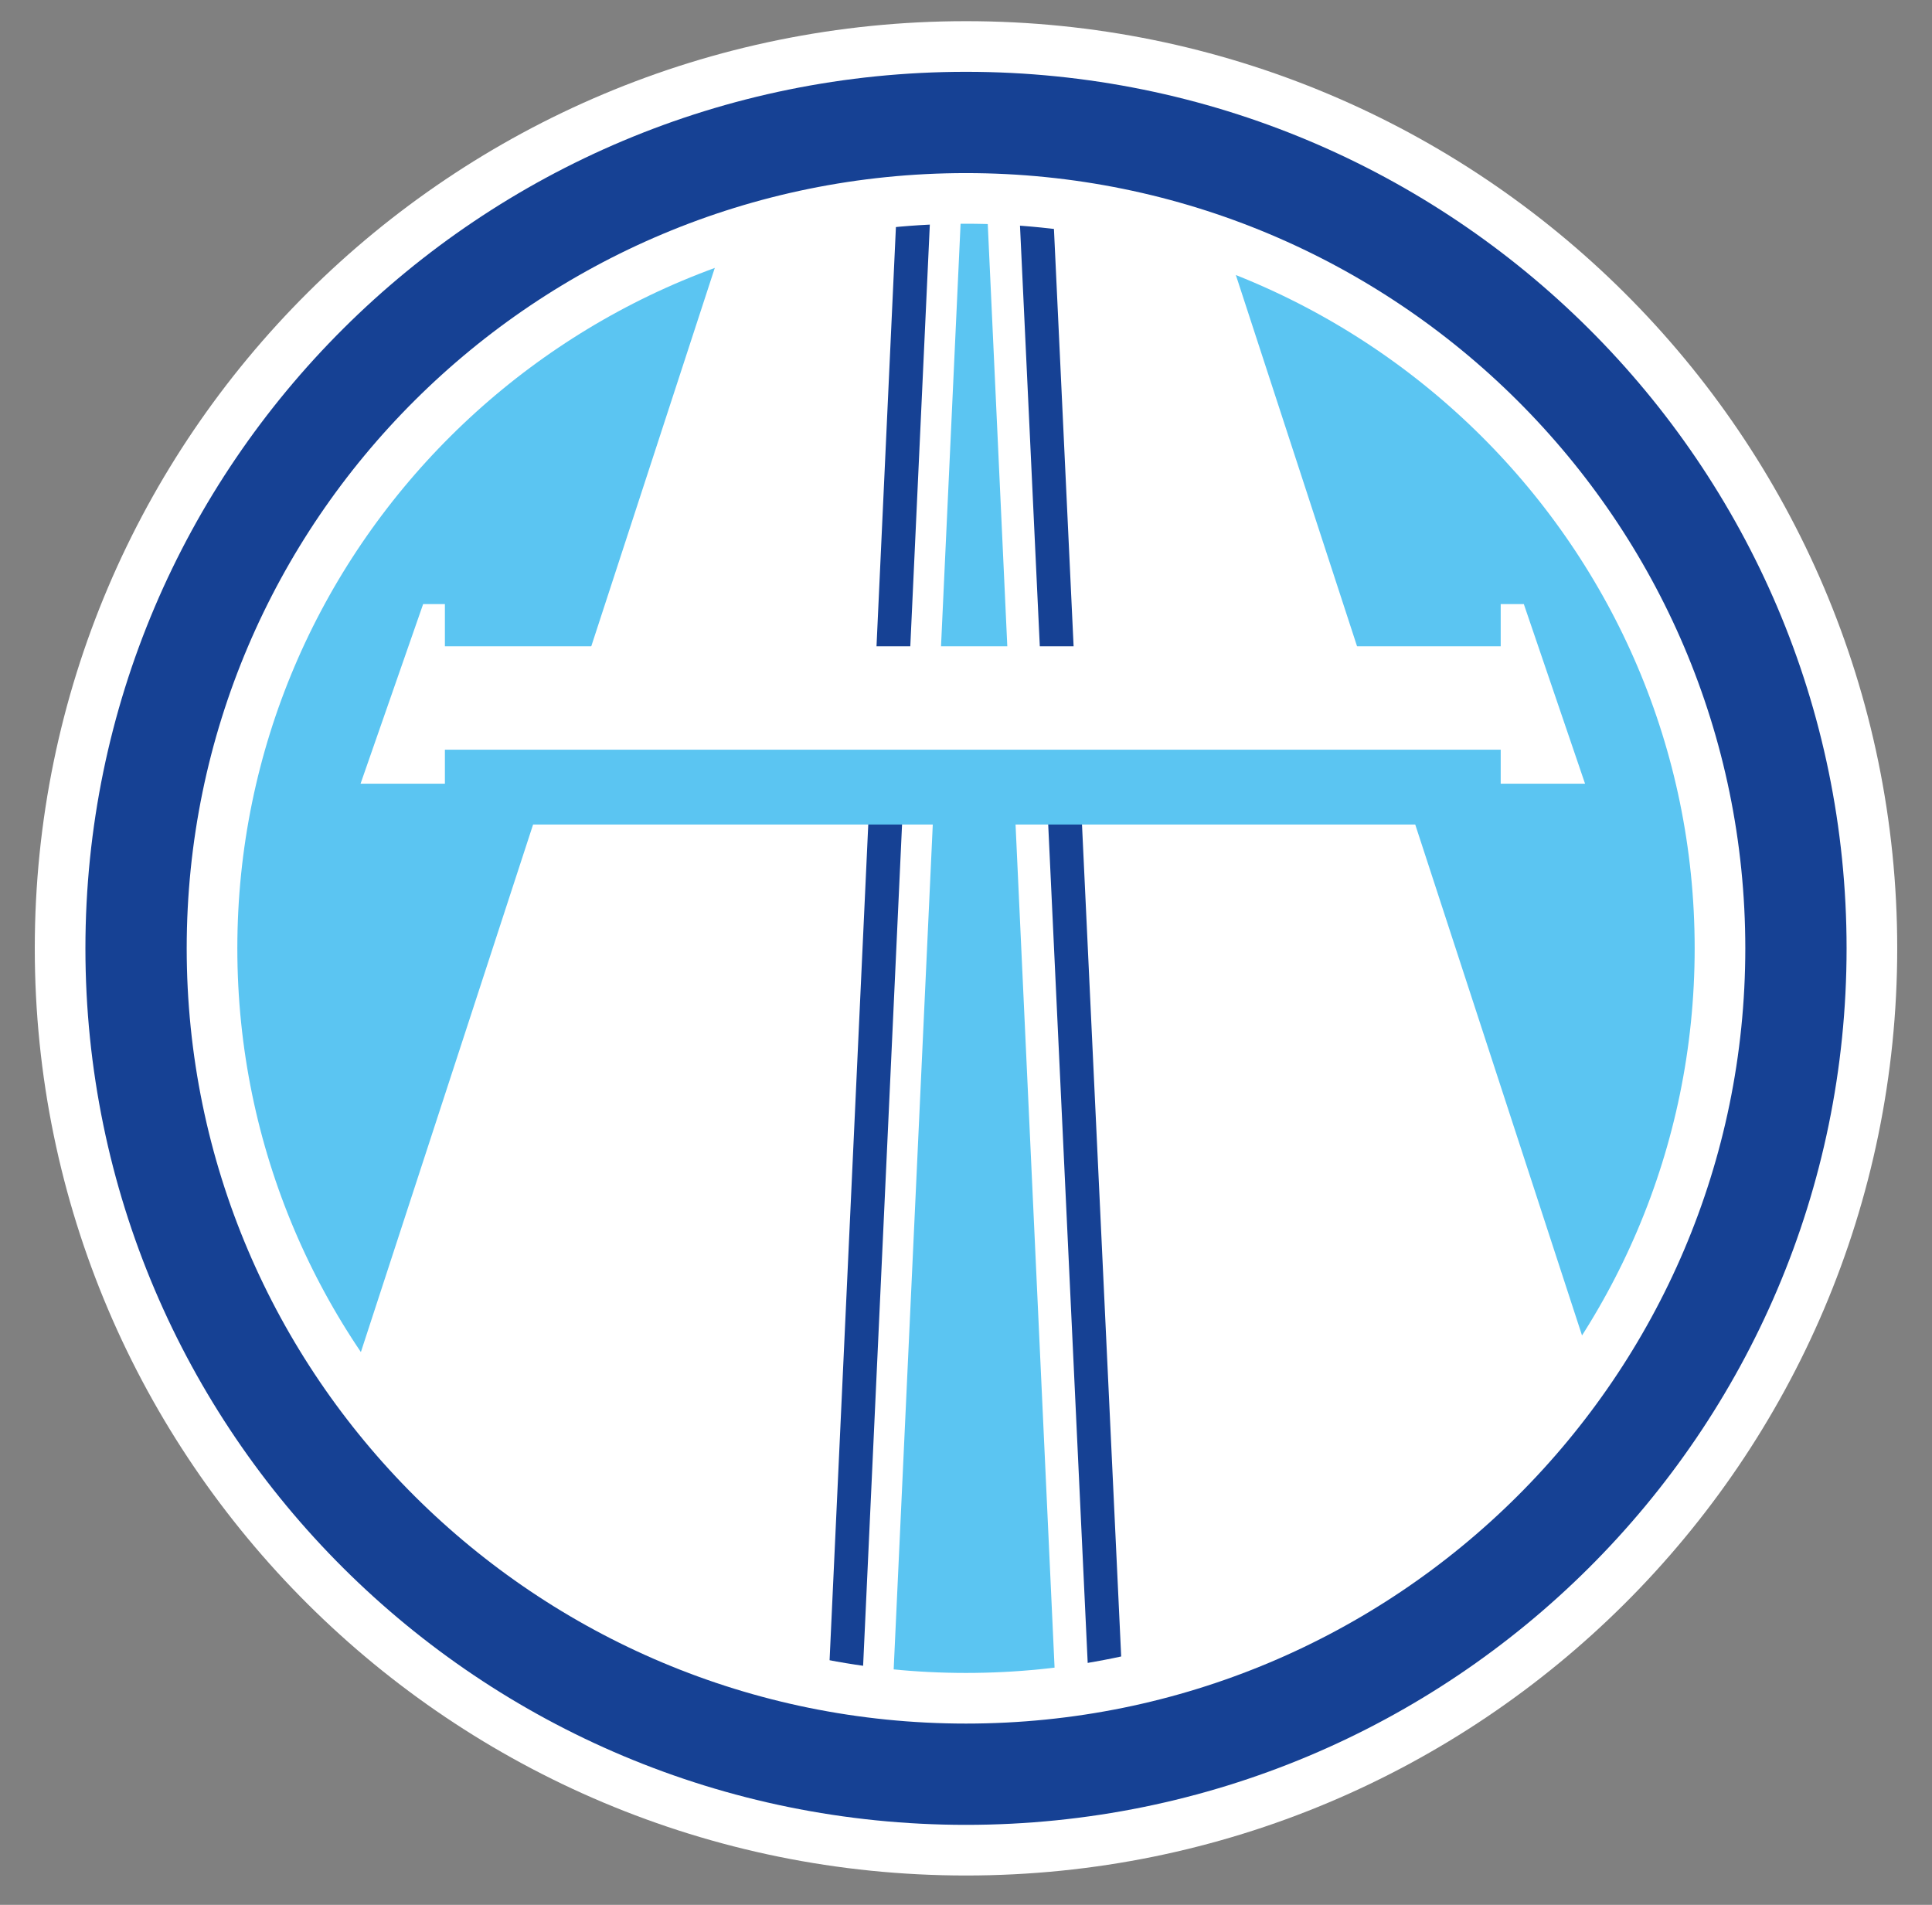 <?xml version="1.0" encoding="utf-8"?>
<!-- Generator: Adobe Illustrator 19.1.0, SVG Export Plug-In . SVG Version: 6.00 Build 0)  -->
<svg version="1.1" id="Calque_1" xmlns="http://www.w3.org/2000/svg" xmlns:xlink="http://www.w3.org/1999/xlink" x="0px" y="0px"
	 viewBox="0 0 142 140" style="enable-background:new 0 0 142 140;" xml:space="preserve">
<rect x="0" y="0" width="142" height="140" fill="#808080" stroke="none"/>
<style type="text/css">
	.st0{clip-path:url(#SVGID_2_);fill:#FFFFFF;}
	.st1{fill:none;stroke:#164194;stroke-width:2.481;}
	.st2{fill:#5BC5F2;}
	.st3{fill:#FFFFFF;}
	.st4{fill:none;stroke:#FFFFFF;stroke-width:14.888;}
	.st5{fill:none;stroke:#164194;stroke-width:7.444;}
</style>
<g>
	<g>
		<defs>
			<path id="SVGID_1_" d="M132,69.7c0,33.5-27.3,60.7-61,60.7c-33.7,0-61-27.2-61-60.7C10,36.2,37.3,9,71,9
				C104.7,9,132,36.2,132,69.7z"/>
		</defs>
		<use xlink:href="#SVGID_1_"  style="overflow:visible;fill:#5BC5F2;"/>
		<clipPath id="SVGID_2_">
			<use xlink:href="#SVGID_1_"  style="overflow:visible;"/>
		</clipPath>
		<polygon class="st0" points="65.3,131 16.2,131 55.7,10 70.9,10 		"/>
		<polygon class="st0" points="77.9,131 127,131 87.5,10 72.3,10 		"/>
	</g>
	<line class="st1" x1="67.4" y1="10" x2="61.8" y2="131"/>
	<line class="st1" x1="75.9" y1="10" x2="81.6" y2="131"/>
	<rect x="32.5" y="50.1" class="st2" width="78" height="10.5"/>
	<rect x="32.5" y="47.5" class="st3" width="78" height="7.6"/>
	<polygon class="st3" points="32.7,57.6 26.5,57.6 31.1,44.4 32.7,44.4 	"/>
	<polygon class="st3" points="110.3,57.6 116.5,57.6 112,44.4 110.3,44.4 	"/>
	<g>
		<path class="st4" d="M132,69.7c0,33.5-27.3,60.7-61,60.7c-33.7,0-61-27.2-61-60.7C10,36.2,37.3,9,71,9C104.7,9,132,36.2,132,69.7z
			"/>
		<path class="st5" d="M132,69.7c0,33.5-27.3,60.7-61,60.7c-33.7,0-61-27.2-61-60.7C10,36.2,37.3,9,71,9C104.7,9,132,36.2,132,69.7z
			"/>
	</g>
</g>
</svg>
